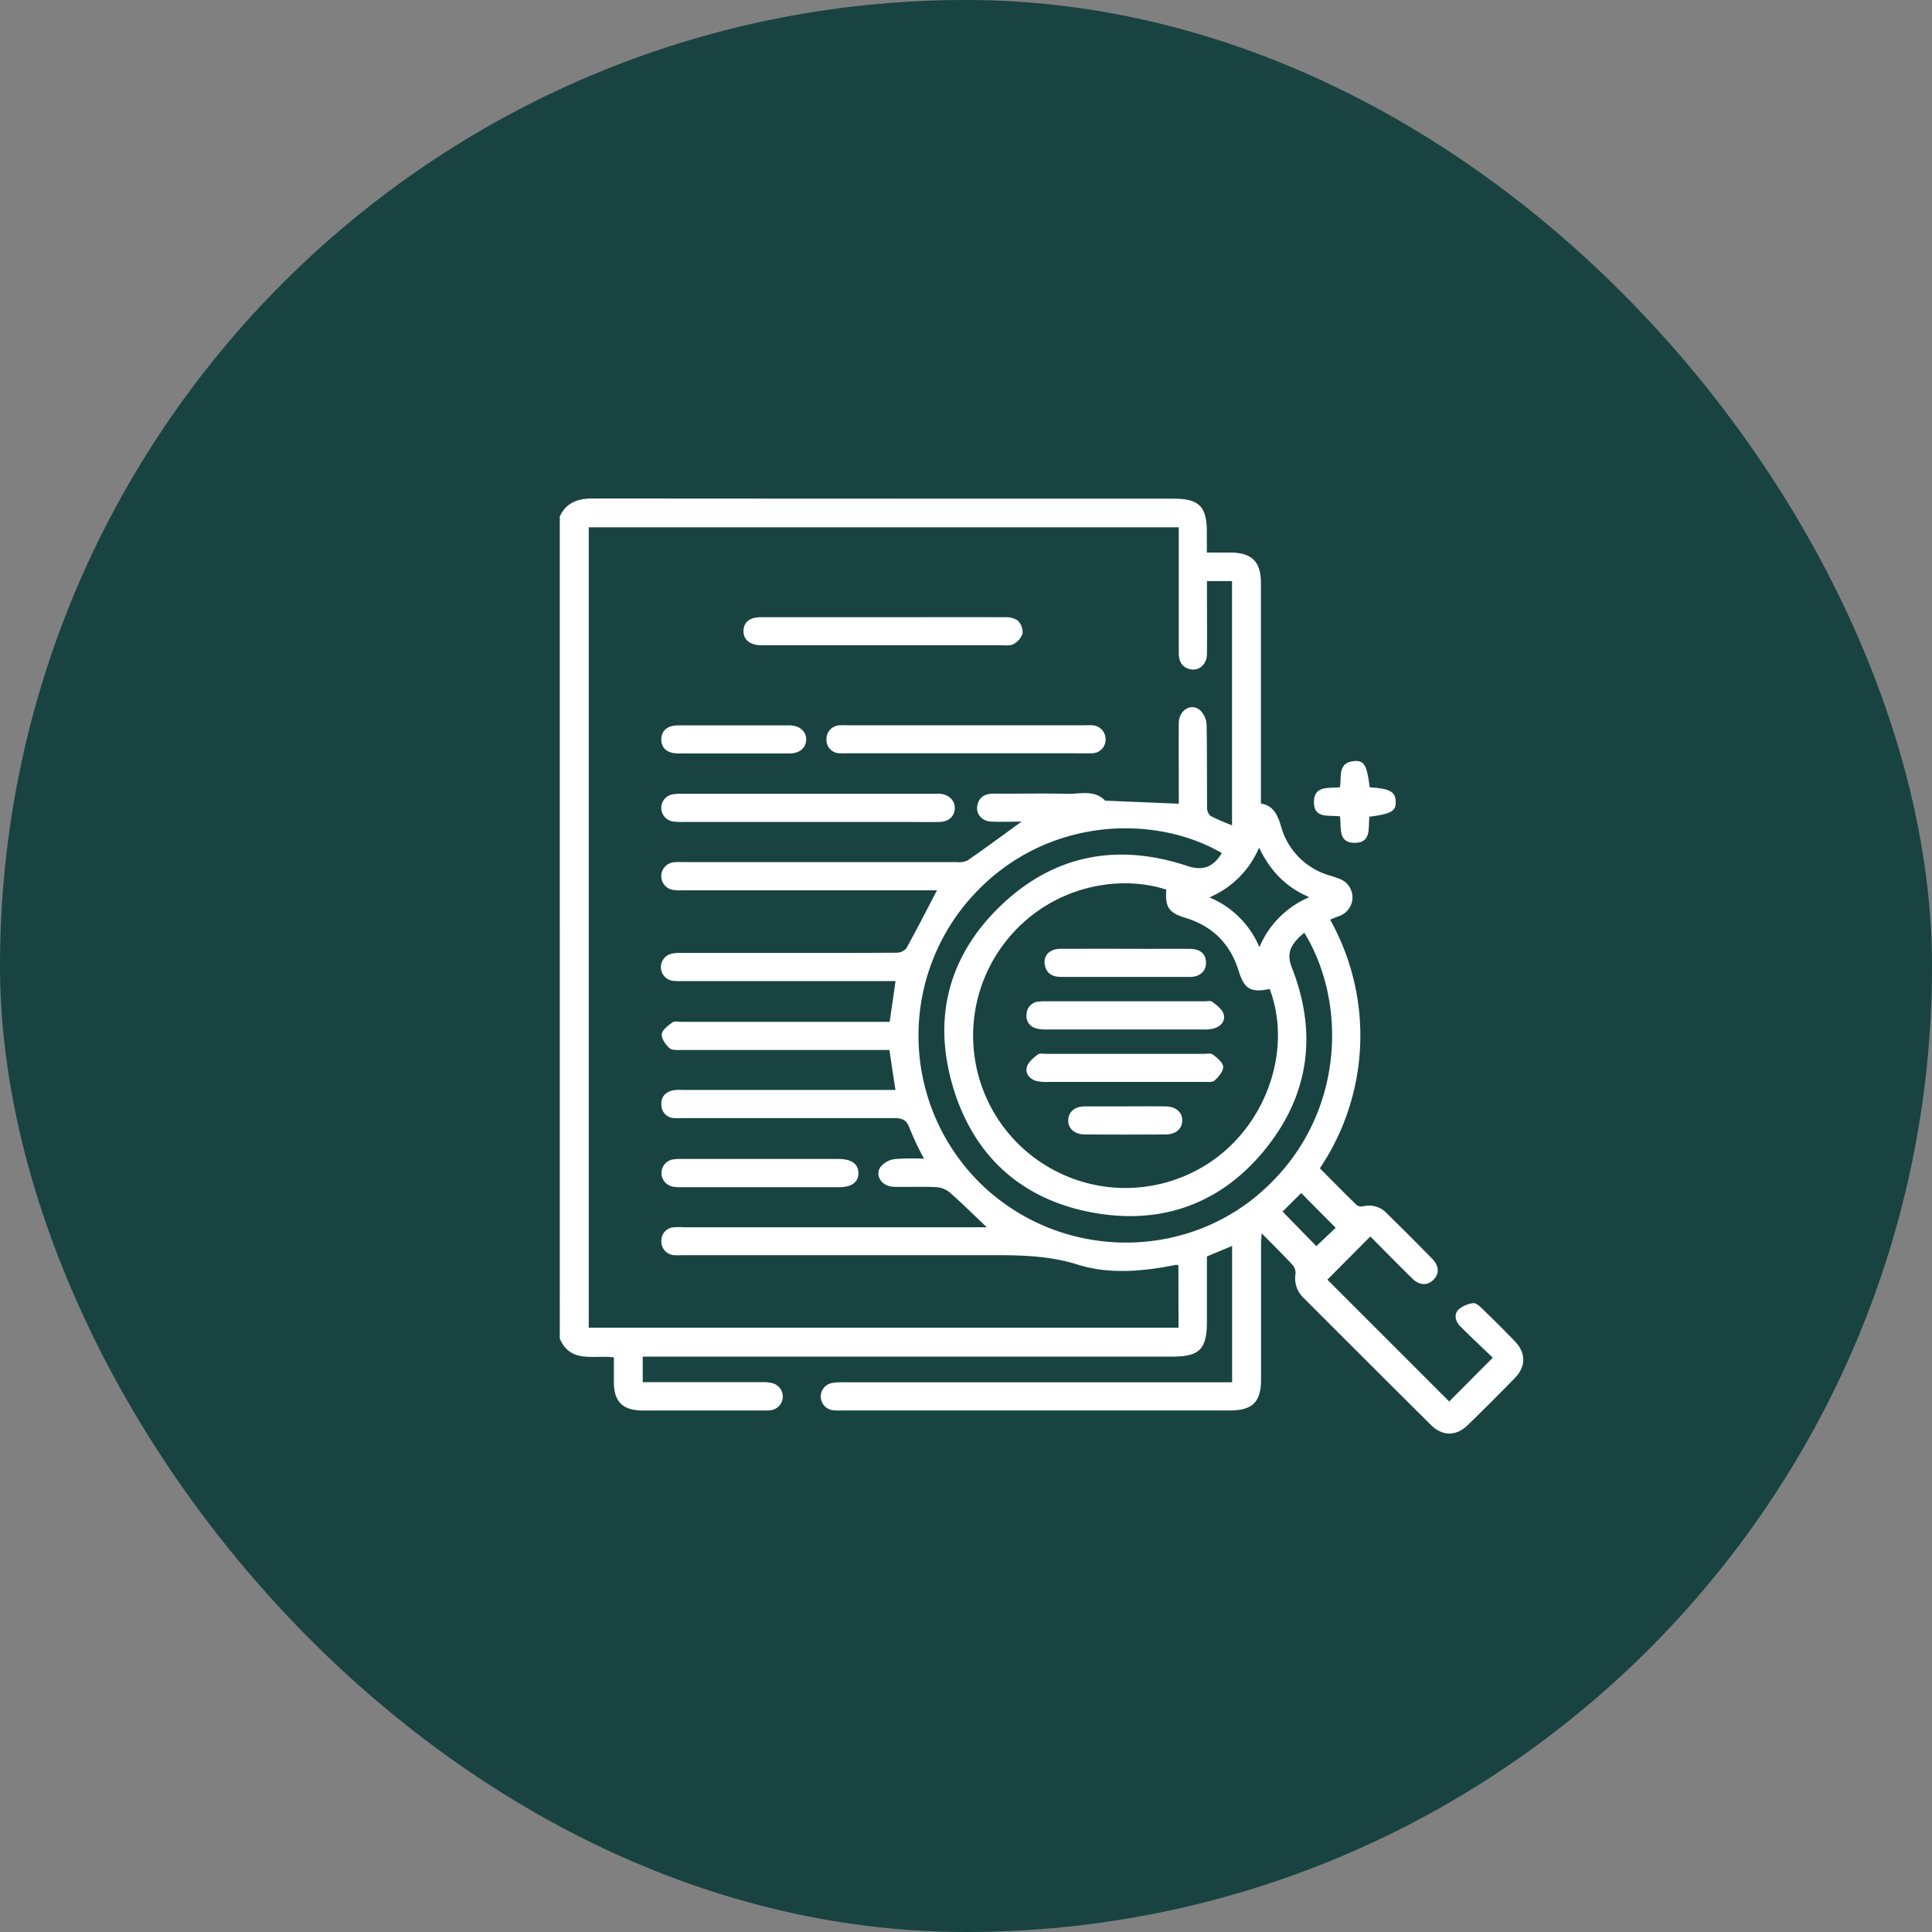 <svg xmlns="http://www.w3.org/2000/svg" id="Layer_1" data-name="Layer 1" viewBox="0 0 500 500"><rect x="0" y="0" width="500" height="500" fill="#808080" stroke="none"/><defs><style>.cls-1{fill:#184341;}.cls-2{fill:#fff;}</style></defs><rect class="cls-1" width="500" height="500" rx="250"></rect><path class="cls-2" d="M392.06,347.14c-2.8-2.92-5.69-5.77-8.61-8.6-.61-.59-1.57-1.41-2.2-1.28a7.11,7.11,0,0,0-3.88,1.73c-1.19,1.36-.64,3.11.65,4.38,2.82,2.78,5.7,5.5,8.31,8l-11.28,11.33-31.53-31.53L354.64,320c3.51,3.52,7.13,7.22,10.82,10.85,1.9,1.87,4,1.92,5.57.3s1.35-3.64-.41-5.42q-5.79-5.91-11.7-11.71a6.29,6.29,0,0,0-6-1.86,2.26,2.26,0,0,1-1.76-.24c-3.23-3.14-6.39-6.36-9.58-9.57A61.48,61.48,0,0,0,344.23,238c.92-.37,1.58-.65,2.26-.9a5.11,5.11,0,0,0,0-9.72c-.68-.25-1.37-.51-2.06-.72a18.27,18.27,0,0,1-12.89-12.78c-.85-2.8-1.88-5.4-5.21-5.92v-3.21q0-26.9,0-53.8c0-5.63-2.36-7.94-8-7.95h-6v-5.35c0-6.54-2-8.59-8.56-8.59q-75.19,0-150.41-.05c-3.88,0-6.78,1.05-8.49,4.65V346.42c2.8,6.55,8.84,4.16,14,4.88,0,2.18,0,4.26,0,6.35,0,5.12,2.3,7.38,7.47,7.39q15.71,0,31.4,0a10.75,10.75,0,0,0,1.7-.07,3.57,3.57,0,0,0,.47-7,9.75,9.75,0,0,0-2.65-.27q-14,0-28,0h-2.92v-6.61H303.35c7.13,0,9-1.92,9-9.13V325.17l6.52-2.72v35.29H218.23a13.68,13.68,0,0,0-3.14.23,3.57,3.57,0,0,0,.46,7,17.75,17.75,0,0,0,2.19.06H318.26c5.89,0,8.1-2.19,8.1-8.05q0-17.42,0-34.81c0-.81.08-1.62.15-3,3.05,3.1,5.66,5.65,8.13,8.33a3.23,3.23,0,0,1,.62,2.29,6.94,6.94,0,0,0,2,6q16.51,16.52,33.06,33c3,2.94,6.54,2.93,9.5.05q6.19-6,12.22-12.21C394.94,353.67,394.94,350.15,392.06,347.14ZM325.85,219.36c2.84,5.95,6.86,10.22,13,12.83a24.1,24.1,0,0,0-12.91,12.94A24.1,24.1,0,0,0,313,232.24,24.19,24.19,0,0,0,325.85,219.36ZM306.7,237.51c7.18,2.18,11.72,6.77,13.93,13.94,1.42,4.6,3.26,5.51,7.95,4.48,6,15.8-.93,35.42-15.76,45.1a39.42,39.42,0,0,1-54.92-54c10.64-16.76,30.09-21.3,43.94-16.79C301.51,234.64,302.37,236.19,306.7,237.51ZM305,343.6H152.37V136.46H305.06v2.69c0,9.9,0,19.8,0,29.7,0,1.86.46,3.4,2.3,4.15,2.55,1,5-.77,5-3.83.06-5.35,0-10.71,0-16.06v-2.72h6.49v63.2a56.6,56.6,0,0,1-5.59-2.44,2.83,2.83,0,0,1-.86-2.17c-.07-7.14,0-14.28-.13-21.42a5.58,5.58,0,0,0-1.83-3.88c-2.35-1.79-5.34.21-5.37,3.46-.05,6.25,0,12.5,0,18.75V208l-18.39-.76c-.24,0-.58,0-.71-.08-2.83-2.86-6.43-1.64-9.71-1.72-6.32-.16-12.65,0-19-.05-1.95,0-3.57.55-4.21,2.58-.75,2.37.81,4.53,3.49,4.66s5.29,0,7.85,0c-4.72,3.42-9.3,6.81-14,10.06a5.29,5.29,0,0,1-2.79.42q-35.41,0-70.83,0a17.86,17.86,0,0,0-2.43.05,3.61,3.61,0,0,0-.43,7.1,10.68,10.68,0,0,0,2.66.15h65.92c-2.7,5.16-5.22,10.13-7.92,15a3.32,3.32,0,0,1-2.48,1.15c-9.65.07-19.31.05-29,.05q-13.39,0-26.78,0a9.66,9.66,0,0,0-2.64.24,3.57,3.57,0,0,0,.61,7,19.67,19.67,0,0,0,2.43.06h55.05l-1.51,10.54h-53.8c-.81,0-1.85-.27-2.39.12-1.13.83-2.66,1.94-2.79,3.07s1,2.73,2,3.62c.7.61,2.15.47,3.27.47q25.32,0,50.63,0h3c.53,3.44,1,6.77,1.58,10.35H176.65a11.44,11.44,0,0,0-2.42.09c-2,.43-3.18,1.64-3.06,3.76a3.38,3.38,0,0,0,3.4,3.43c.73.07,1.46,0,2.19,0,18.18,0,36.35,0,54.53,0,2.12,0,3.34.4,4.1,2.6a77.72,77.72,0,0,0,3.76,7.92,58,58,0,0,0-7.61.09,5.71,5.71,0,0,0-3.71,2.09c-1.47,2.29.45,5,3.48,5.08,3.73.1,7.47-.09,11.19.1a6.22,6.22,0,0,1,3.49,1.54c3.13,2.76,6.1,5.71,9.38,8.83H176.93a18,18,0,0,0-2.44,0,3.44,3.44,0,0,0-3.33,3.52,3.52,3.52,0,0,0,3.39,3.71c.8.08,1.62,0,2.43,0q38.22,0,76.43,0c8.56,0,17-.23,25.47,2.43,7.91,2.49,16.21,1.83,24.35.29.4-.08.79-.17,1.19-.23a2,2,0,0,1,.55.13Zm20.63-34.43c-20.88,17.61-52.29,16.36-72-3a53.69,53.69,0,0,1-3.92-72c18.56-22.68,48.26-24,66.5-13.4-2.29,3.74-5,4.65-8.95,3.34-18-6-34.47-2.93-48.21,10.22s-17.81,29.46-12.26,47.49,18.38,29.09,37,32.17c17.71,2.93,32.84-2.93,44-17s13.08-29.9,6.56-46.52C333,247,333.87,245,336,242.78c.44-.47,1-.87,1.54-1.41C349.16,260.3,347.8,290.45,325.6,309.17Zm6.3,4.38,4.83-4.8c2.94,3,5.93,6,8.91,9l-5,4.75Z"></path><path class="cls-2" d="M346.81,211.26c.34,2.91-.62,6.9,3.81,6.87s3.42-4,3.77-6.76c5.74-.75,6.94-1.47,6.82-4s-1.55-3.27-6.73-3.62c-.71-5.59-1.4-6.93-3.82-6.8-4.56.24-3.43,4-3.87,6.79-2.85.33-6.66-.56-6.75,3.72C339.94,212,344,210.9,346.81,211.26Z"></path><path class="cls-2" d="M243.19,205.43c-.49,0-1,0-1.46,0H176.56a12.4,12.4,0,0,0-2.66.18,3.56,3.56,0,0,0,0,6.94,14.83,14.83,0,0,0,2.91.17h56.41c3.33,0,6.65.06,10,0,2.34-.06,3.83-1.52,3.88-3.51S245.64,205.6,243.19,205.43Z"></path><path class="cls-2" d="M196.77,167c.4,0,.81,0,1.21,0q30.63,0,61.27,0c1,0,2.28.16,3.09-.33a4.85,4.85,0,0,0,2.3-2.74,4.27,4.27,0,0,0-1.25-3.34,5.44,5.44,0,0,0-3.39-.85c-10.46-.05-20.91,0-31.36,0q-15.93,0-31.85,0c-2.76,0-4.3,1.31-4.38,3.48S193.94,166.89,196.77,167Z"></path><path class="cls-2" d="M217.27,187.71a3.54,3.54,0,0,0-3.38,3.73,3.45,3.45,0,0,0,3.34,3.51,15.64,15.64,0,0,0,1.94,0h58.09c1.78,0,3.57.07,5.35,0a3.55,3.55,0,0,0,3.52-3.59,3.62,3.62,0,0,0-3.48-3.66c-.64-.06-1.3,0-1.94,0h-61.5A17.94,17.94,0,0,0,217.27,187.71Z"></path><path class="cls-2" d="M173.91,307.07a10.79,10.79,0,0,0,2.41.17c6.81,0,13.61,0,20.42,0h20.42c3.26,0,5-1.3,5-3.63s-1.75-3.63-5-3.67H176.6a13.12,13.12,0,0,0-2.66.16,3.57,3.57,0,0,0,0,6.95Z"></path><path class="cls-2" d="M175.63,195c4.77,0,9.55,0,14.33,0s9.55,0,14.32,0c2.65,0,4.29-1.39,4.36-3.54s-1.66-3.74-4.41-3.74q-14.34,0-28.66,0c-2.85,0-4.44,1.37-4.43,3.67S172.75,195,175.63,195Z"></path><path class="cls-2" d="M270.78,259.14a15.66,15.66,0,0,0-1.94.06,3.34,3.34,0,0,0-3.15,3.15,3.28,3.28,0,0,0,2.38,3.76,8.91,8.91,0,0,0,2.63.32c6.81,0,13.61,0,20.41,0s13.61,0,20.41,0a9.49,9.49,0,0,0,2.87-.34c1.75-.58,2.82-2.07,2.25-3.75-.41-1.22-1.78-2.21-2.9-3.07-.47-.36-1.42-.13-2.14-.13Z"></path><path class="cls-2" d="M313.89,272.91c-.52-.41-1.57-.17-2.38-.17H270.94c-.8,0-1.85-.23-2.37.17-1.11.86-2.42,1.93-2.8,3.16-.51,1.7.61,3.14,2.38,3.67A9.87,9.87,0,0,0,271,280c6.64,0,13.28,0,19.92,0,6.88,0,13.76,0,20.65,0,1,0,2.24.14,2.81-.39,1-.94,2.26-2.4,2.17-3.55S315,273.78,313.89,272.91Z"></path><path class="cls-2" d="M274.45,245.55c-2.94,0-4.63,1.91-4,4.42.53,2.2,2.18,2.86,4.22,2.86h16.54c5.59,0,11.19,0,16.78,0,2.61,0,4.19-1.57,4.13-3.78s-1.53-3.46-4.1-3.49c-3.48-.05-7,0-10.45,0C289.85,245.54,282.15,245.51,274.45,245.55Z"></path><path class="cls-2" d="M301.67,286.33c-3.49-.05-7,0-10.46,0s-7,0-10.47,0c-2.64,0-4.29,1.49-4.29,3.63s1.66,3.62,4.3,3.64q10.47.07,20.93,0c2.64,0,4.29-1.52,4.29-3.65S304.32,286.37,301.67,286.33Z"></path></svg>